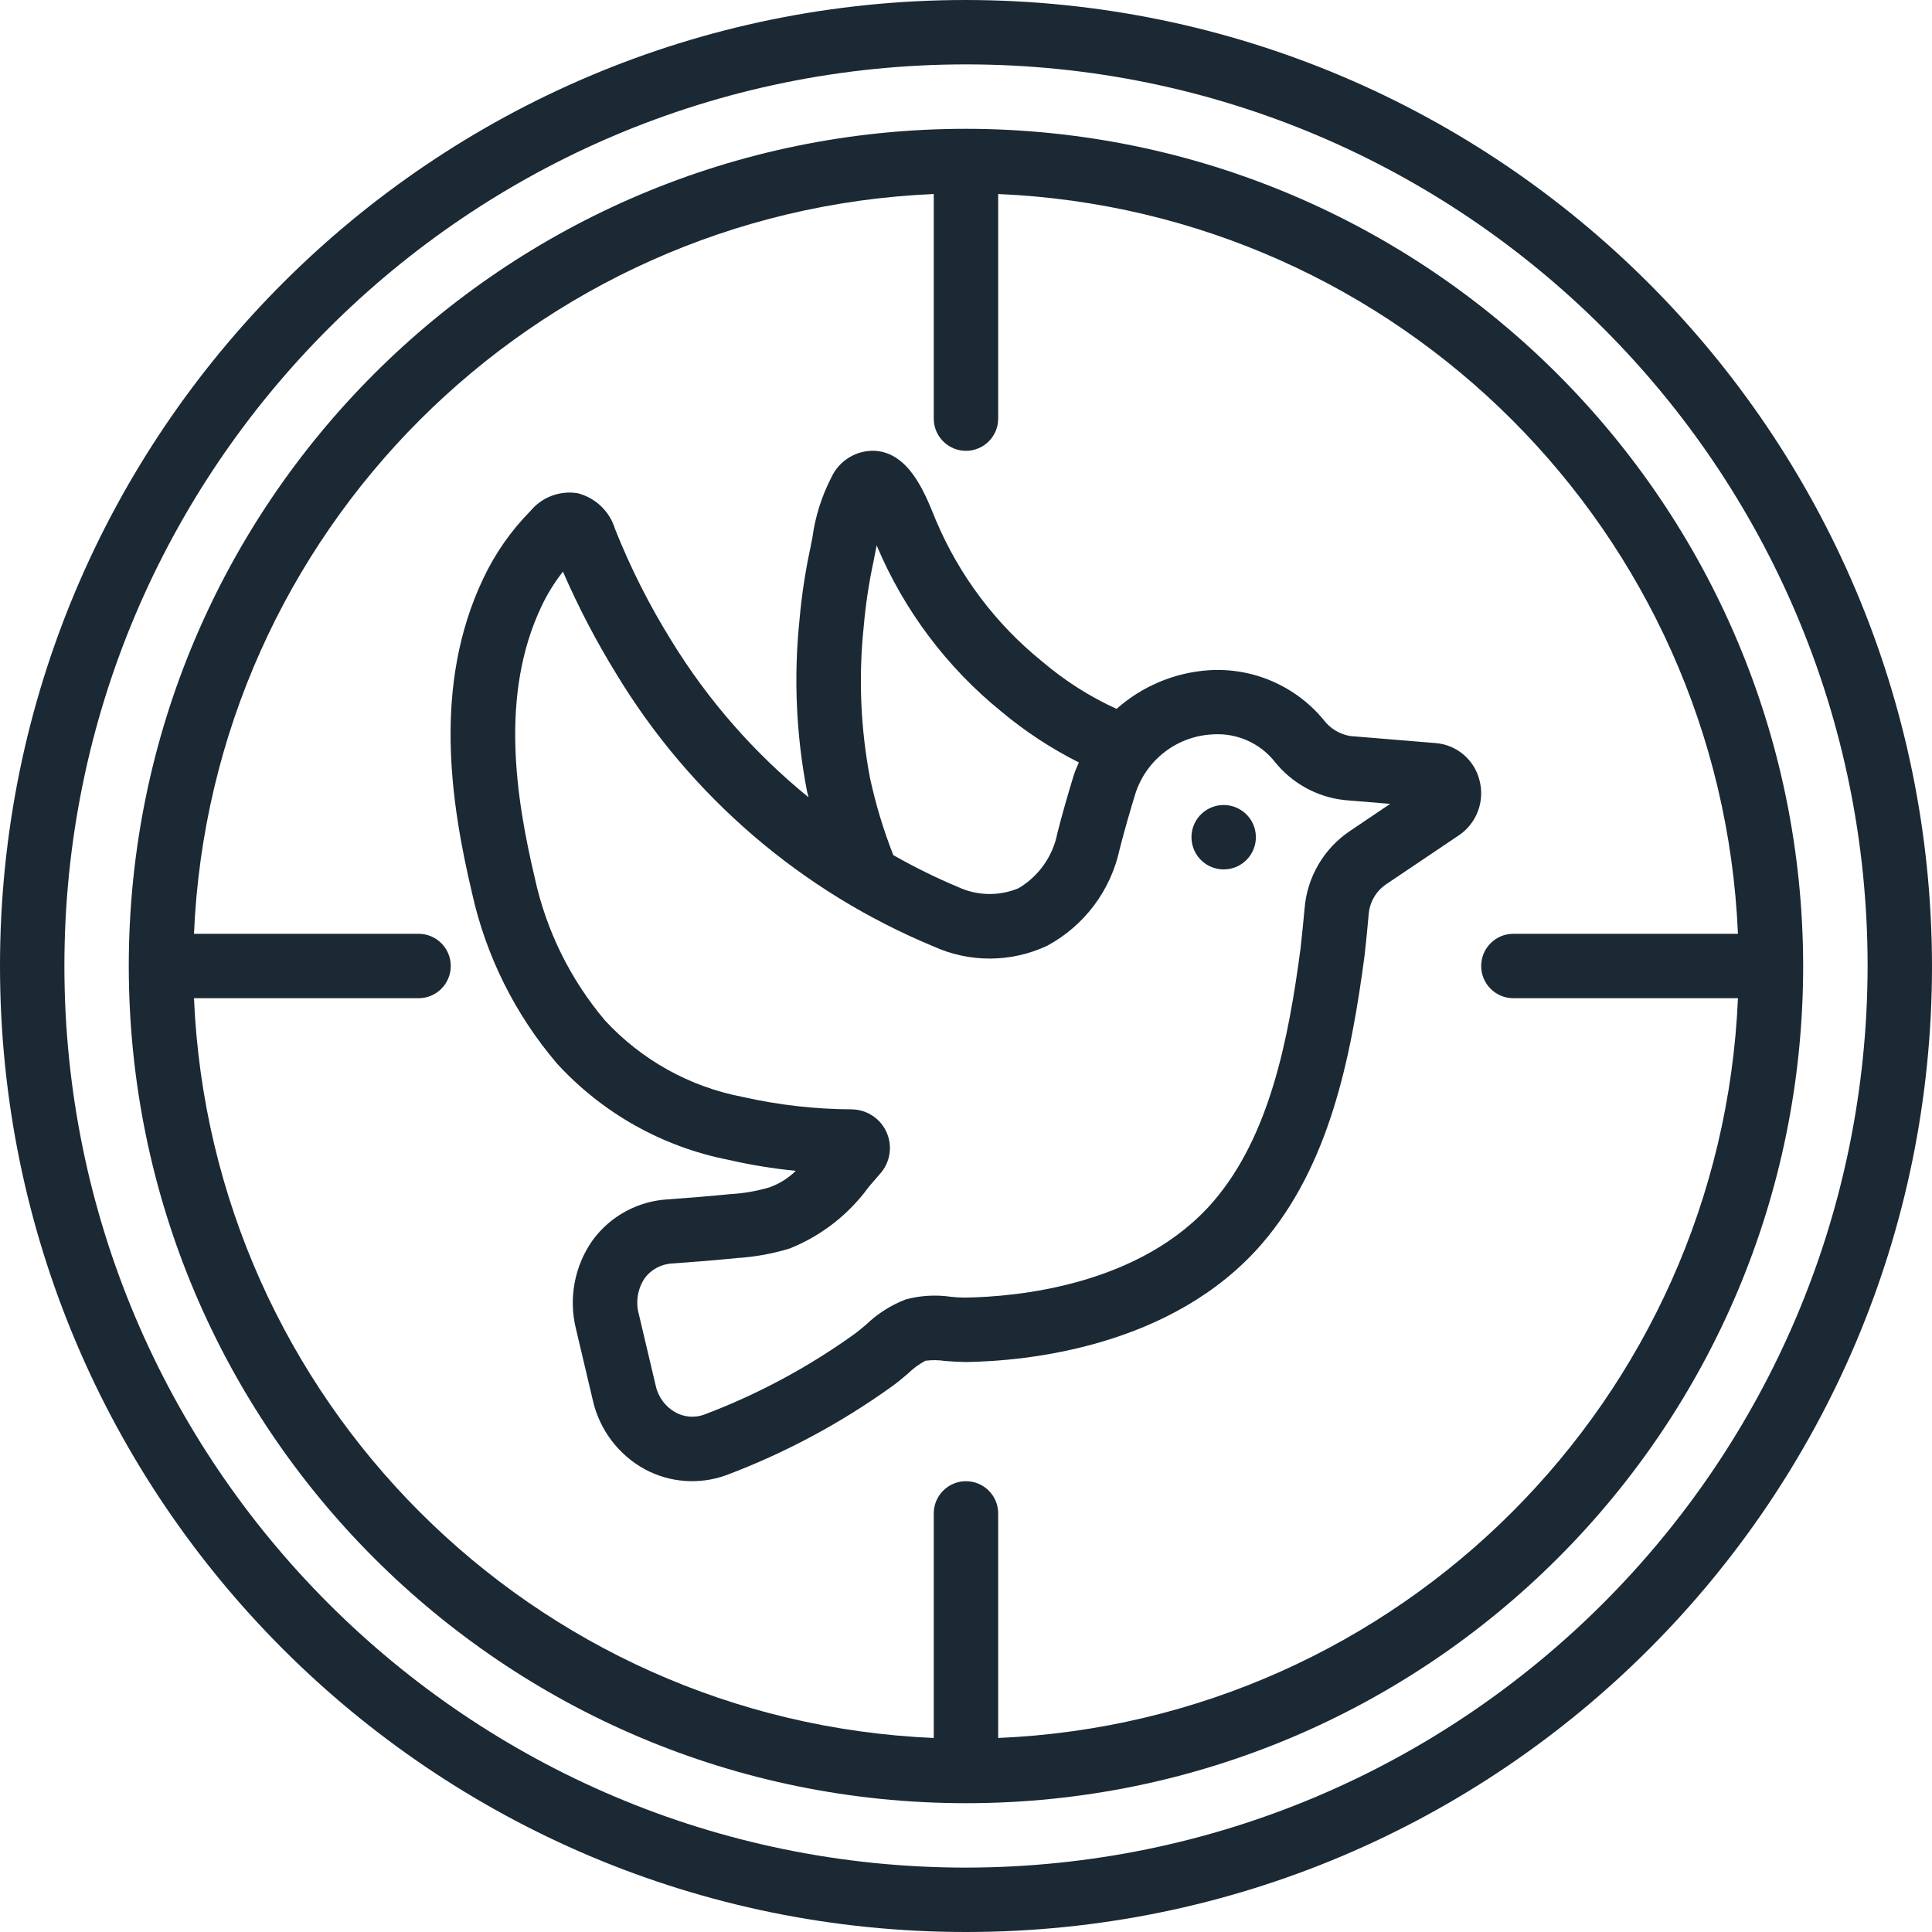 <svg width="64" height="64" viewBox="0 0 64 64" fill="none" xmlns="http://www.w3.org/2000/svg">
<g clip-path="url(#clip0_5524_9718)">
<path d="M32 0C14.327 0 0 14.327 0 32C0 49.673 14.327 64 32 64C49.673 64 64 49.673 64 32C63.98 14.335 49.665 0.02 32 0ZM32 61.867C15.505 61.867 2.133 48.495 2.133 32C2.133 15.505 15.505 2.133 32 2.133C48.495 2.133 61.867 15.505 61.867 32C61.848 48.487 48.487 61.848 32 61.867Z" fill="#1A2933"/>
<path d="M31.999 4.267C16.682 4.267 4.266 16.683 4.266 32C4.266 47.317 16.682 59.733 31.999 59.733C47.316 59.733 59.732 47.317 59.732 32C59.715 16.69 47.309 4.284 31.999 4.267ZM33.066 57.573V50.133C33.066 49.544 32.588 49.067 31.999 49.067C31.41 49.067 30.932 49.544 30.932 50.133V57.573C17.641 57.003 6.996 46.358 6.426 33.067H13.866C14.455 33.067 14.932 32.589 14.932 32C14.932 31.411 14.455 30.933 13.866 30.933H6.426C6.996 17.642 17.641 6.997 30.932 6.427V13.867C30.932 14.456 31.41 14.934 31.999 14.934C32.588 14.934 33.066 14.456 33.066 13.867V6.427C46.357 6.997 57.002 17.642 57.572 30.933H50.132C49.543 30.933 49.066 31.411 49.066 32C49.066 32.589 49.543 33.067 50.132 33.067H57.572C57.002 46.358 46.357 57.003 33.066 57.573Z" fill="#1A2933"/>
<path d="M47.561 24.616L44.728 24.382C44.374 24.322 44.057 24.129 43.843 23.842C42.91 22.716 41.494 22.107 40.036 22.203C38.906 22.281 37.835 22.731 36.988 23.483C36.096 23.076 35.265 22.546 34.519 21.91C32.981 20.666 31.775 19.062 31.005 17.239L30.947 17.096C30.608 16.265 30.093 15.009 28.992 14.934C28.369 14.904 27.791 15.258 27.534 15.827C27.216 16.447 27.005 17.116 26.912 17.806L26.846 18.143C26.673 18.946 26.551 19.759 26.48 20.578C26.289 22.46 26.375 24.36 26.734 26.216C26.748 26.283 26.77 26.346 26.785 26.412C24.989 24.952 23.453 23.199 22.243 21.227C21.511 20.05 20.886 18.811 20.374 17.524C20.197 16.939 19.726 16.489 19.133 16.338C18.546 16.244 17.953 16.467 17.573 16.925C16.925 17.581 16.394 18.343 16.003 19.177C14.333 22.698 14.929 26.581 15.634 29.572C16.094 31.656 17.058 33.595 18.441 35.22C19.945 36.869 21.938 37.99 24.128 38.42C24.864 38.59 25.61 38.712 26.362 38.785C26.114 39.029 25.816 39.215 25.488 39.333C25.067 39.457 24.632 39.532 24.192 39.557C23.5 39.627 22.806 39.68 22.114 39.731C21.128 39.79 20.219 40.284 19.635 41.08C19.027 41.939 18.826 43.02 19.084 44.039L19.642 46.403C19.865 47.368 20.489 48.192 21.356 48.669C22.183 49.115 23.16 49.189 24.044 48.872C25.992 48.14 27.835 47.154 29.526 45.941C29.715 45.809 29.896 45.656 30.075 45.503C30.248 45.334 30.443 45.19 30.656 45.076C30.872 45.049 31.091 45.051 31.307 45.084C31.539 45.104 31.77 45.114 32.003 45.119C33.961 45.089 38.836 44.647 41.816 41.186C44.025 38.611 44.748 35.094 45.203 31.654C45.253 31.196 45.302 30.737 45.339 30.289C45.37 29.889 45.58 29.523 45.912 29.297L48.334 27.666C48.92 27.266 49.191 26.54 49.011 25.853C48.844 25.171 48.26 24.673 47.561 24.616ZM28.823 25.79C28.508 24.138 28.436 22.449 28.61 20.776C28.673 20.041 28.783 19.31 28.938 18.589L29.012 18.21C29.021 18.162 29.03 18.113 29.04 18.065L29.047 18.082C29.95 20.224 31.368 22.11 33.174 23.573C33.961 24.231 34.822 24.796 35.739 25.257C35.683 25.391 35.62 25.521 35.575 25.662C35.374 26.316 35.188 26.965 35.028 27.595C34.88 28.361 34.411 29.026 33.74 29.424C33.095 29.693 32.365 29.678 31.732 29.381C30.998 29.073 30.283 28.721 29.592 28.327C29.268 27.502 29.011 26.652 28.823 25.786L28.823 25.79ZM44.73 27.52C43.855 28.103 43.297 29.055 43.215 30.104C43.177 30.541 43.13 30.981 43.085 31.398C42.677 34.492 42.043 37.644 40.199 39.795C37.787 42.598 33.644 42.96 31.977 42.984C31.816 42.985 31.655 42.976 31.495 42.957C30.998 42.885 30.492 42.914 30.007 43.044C29.519 43.231 29.073 43.514 28.696 43.875C28.567 43.982 28.439 44.096 28.308 44.189C26.771 45.294 25.095 46.193 23.324 46.862C23.013 46.974 22.668 46.948 22.377 46.788C22.044 46.602 21.806 46.282 21.723 45.909L21.165 43.545C21.049 43.133 21.12 42.691 21.36 42.336C21.578 42.046 21.915 41.869 22.278 41.854C22.99 41.802 23.701 41.747 24.399 41.676C24.998 41.639 25.591 41.532 26.165 41.356C27.214 40.935 28.122 40.225 28.785 39.309C28.907 39.167 29.029 39.026 29.154 38.882C29.488 38.509 29.573 37.975 29.372 37.516C29.172 37.057 28.721 36.757 28.22 36.749C27.005 36.744 25.794 36.606 24.609 36.339C22.854 36.005 21.254 35.117 20.042 33.805C18.892 32.444 18.093 30.823 17.715 29.082C17.09 26.431 16.55 23.014 17.934 20.092C18.128 19.681 18.367 19.293 18.648 18.936C19.158 20.109 19.751 21.244 20.422 22.333C22.874 26.381 26.555 29.541 30.928 31.353C32.125 31.896 33.5 31.887 34.691 31.329C35.92 30.665 36.797 29.496 37.09 28.129C37.246 27.517 37.425 26.898 37.61 26.293C37.974 25.158 39.008 24.372 40.199 24.326C40.976 24.281 41.727 24.613 42.216 25.218C42.79 25.945 43.633 26.409 44.553 26.505L46.052 26.629L44.73 27.52Z" fill="#1A2933"/>
<path d="M40.278 26.698C39.706 26.841 39.358 27.419 39.501 27.991C39.643 28.563 40.222 28.911 40.793 28.769C41.365 28.626 41.713 28.048 41.571 27.476C41.503 27.201 41.328 26.965 41.085 26.819C40.843 26.674 40.553 26.63 40.278 26.698Z" fill="#1A2933"/>
</g>
<defs>
<clipPath id="clip0_5524_9718">
<rect width="64" height="64" fill="white"/>
</clipPath>
</defs>
</svg>
